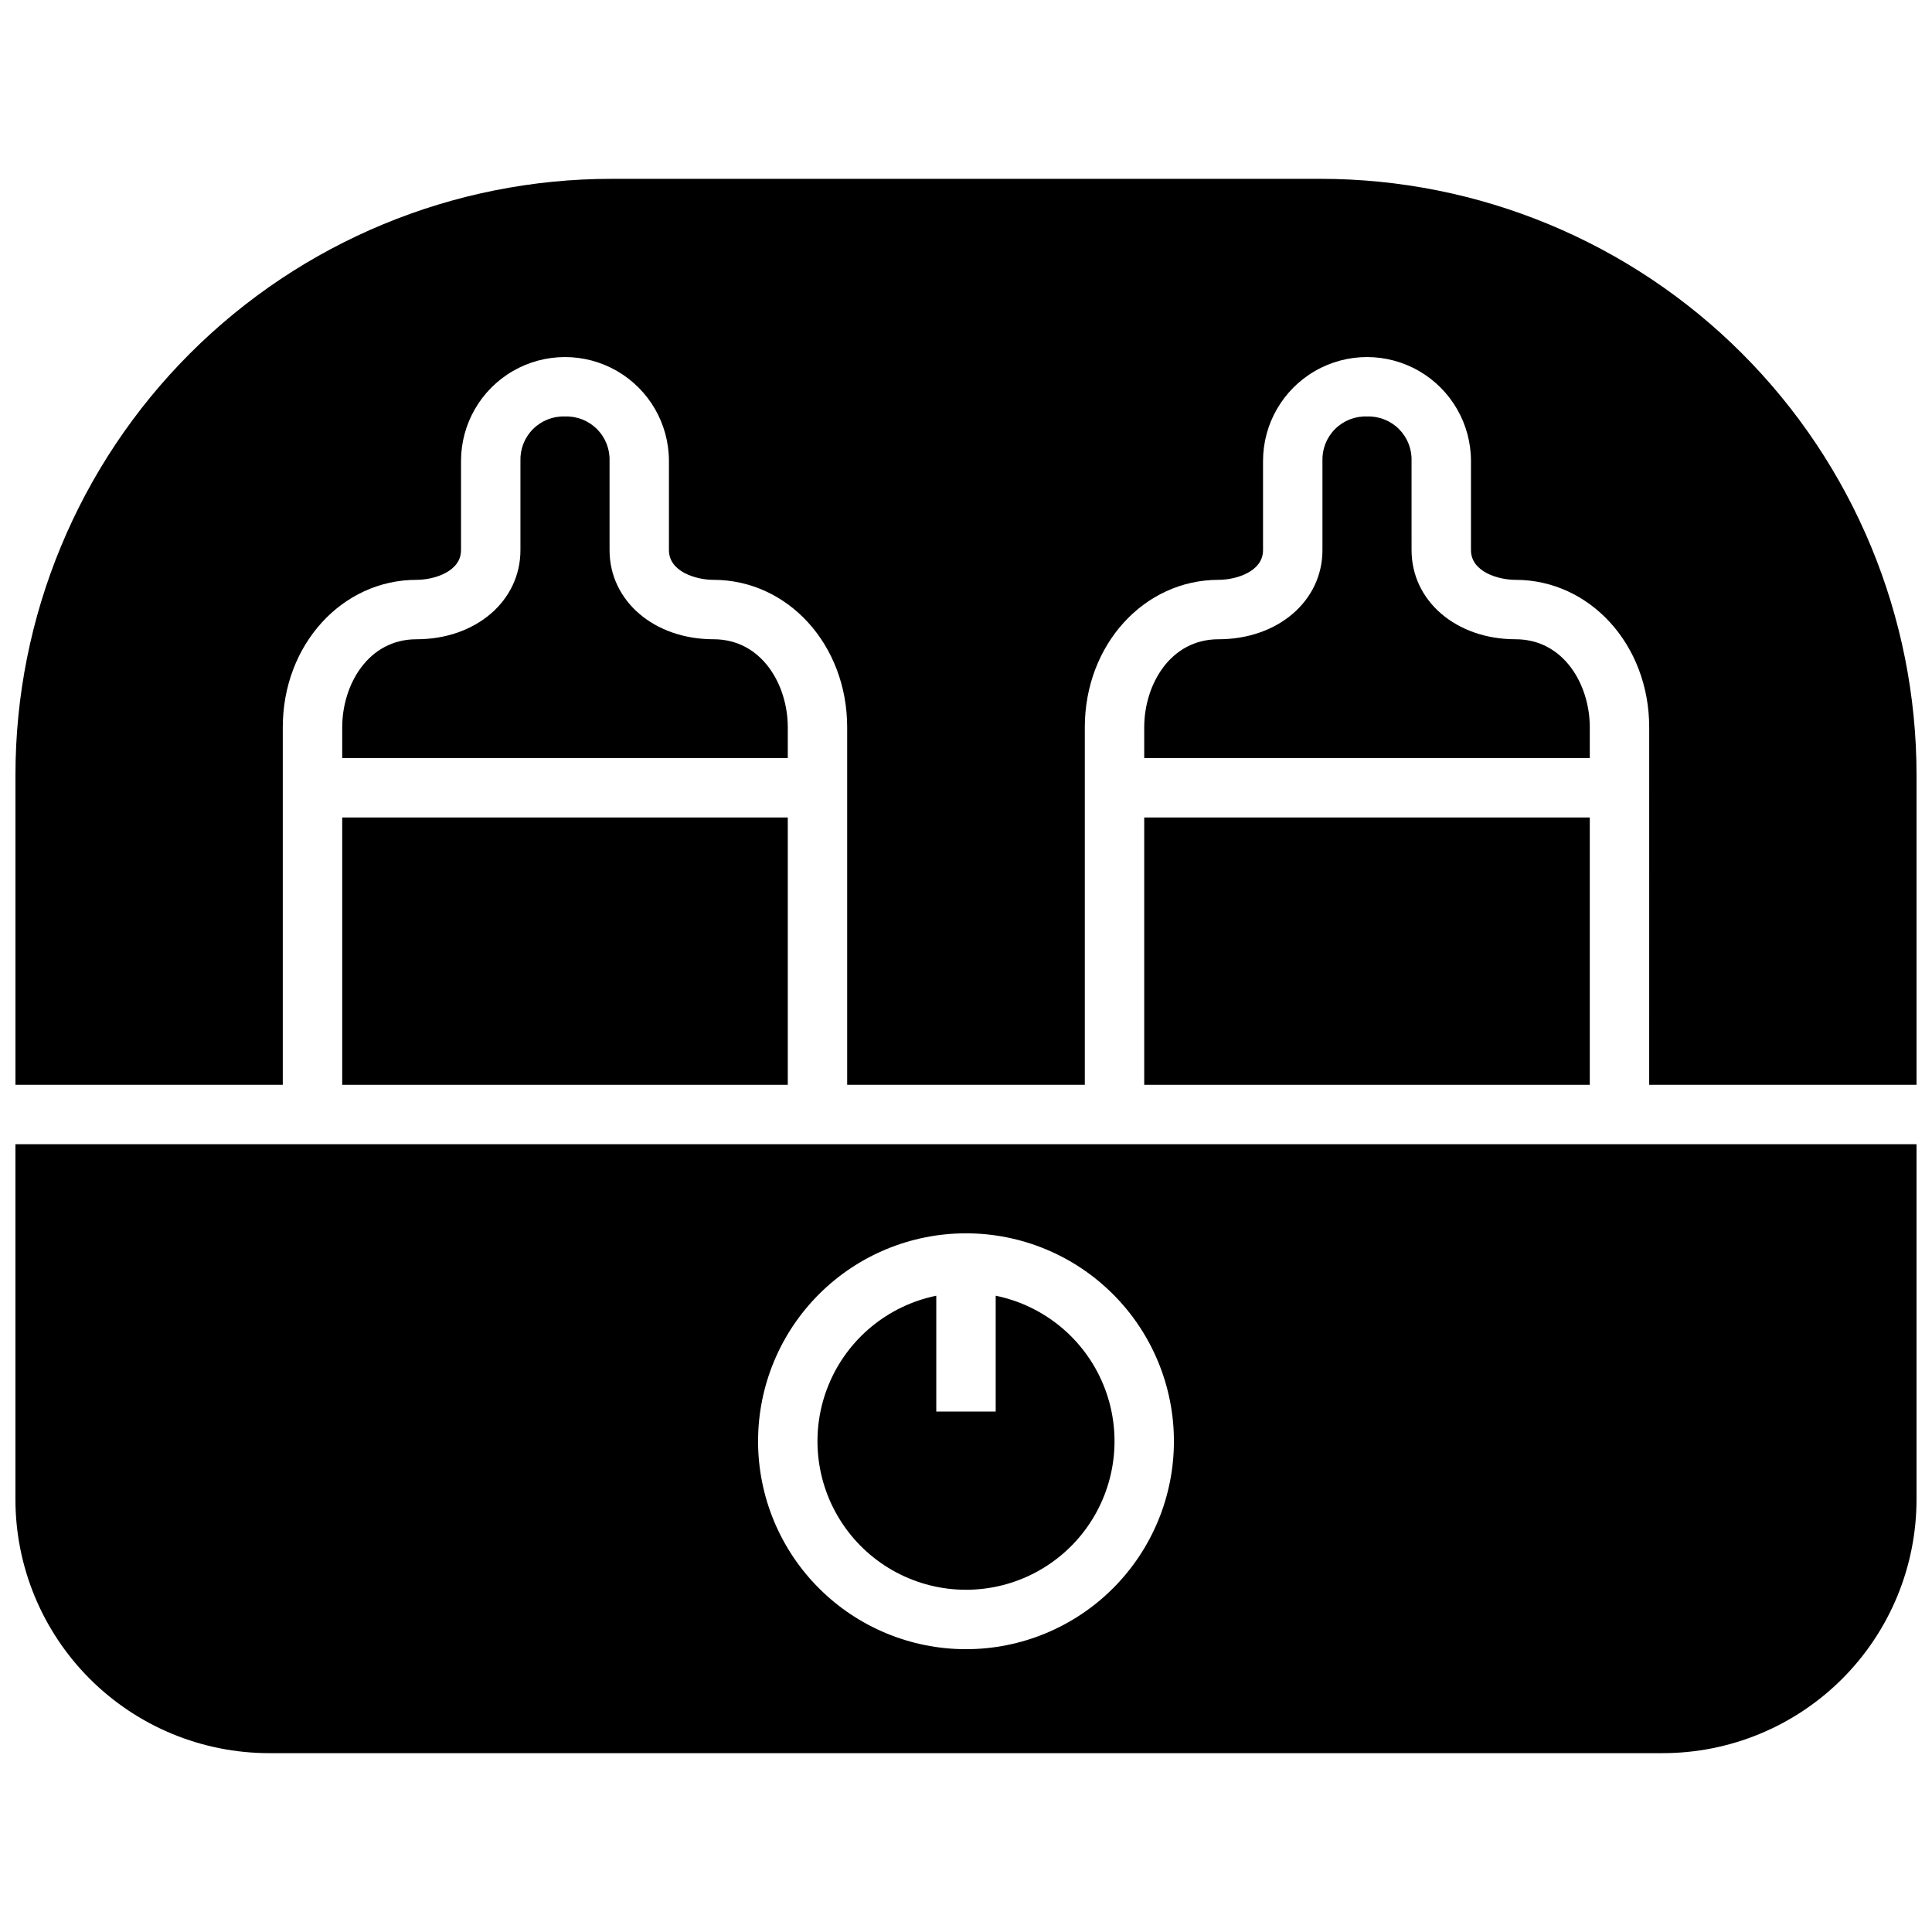 <?xml version="1.0" encoding="UTF-8"?>
<!-- Uploaded to: ICON Repo, www.iconrepo.com, Generator: ICON Repo Mixer Tools -->
<svg width="800px" height="800px" version="1.1" viewBox="144 144 512 512" xmlns="http://www.w3.org/2000/svg">
 <defs>
  <clipPath id="b">
   <path d="m148.09 191h503.81v241h-503.81z"/>
  </clipPath>
  <clipPath id="a">
   <path d="m148.09 447h503.81v162h-503.81z"/>
  </clipPath>
 </defs>
 <path d="m447.23 360.64h118.08v70.848h-118.08z"/>
 <path d="m506.27 254.37c-3.164-0.113-6.231 1.098-8.469 3.336-2.242 2.238-3.449 5.305-3.34 8.473v23.617c0 13.461-11.809 23.617-27.551 23.617-12.793 0-19.68 12.043-19.68 23.34v8.145h118.08v-8.148c0-11.297-6.887-23.34-19.68-23.34-15.742 0-27.551-10.156-27.551-23.617l-0.004-23.613c0.113-3.168-1.098-6.234-3.336-8.473-2.238-2.238-5.309-3.449-8.473-3.336z"/>
 <g clip-path="url(#b)">
  <path d="m218.94 431.49v-94.742c0-21.922 15.746-39.082 35.426-39.082 4.566 0 11.809-2.125 11.809-7.871v-23.617c0-9.844 5.25-18.941 13.773-23.863 8.527-4.922 19.027-4.922 27.555 0 8.523 4.922 13.773 14.02 13.773 23.863v23.617c0 5.746 7.242 7.871 11.809 7.871 19.68 0 35.426 17.16 35.426 39.086v94.738h62.977v-94.742c0-21.922 15.742-39.082 35.422-39.082 4.566 0 11.809-2.125 11.809-7.871v-23.617c0-9.844 5.25-18.941 13.777-23.863 8.523-4.922 19.027-4.922 27.551 0s13.777 14.02 13.777 23.863v23.617c0 5.746 7.242 7.871 11.809 7.871 19.68 0 35.426 17.16 35.426 39.086l-0.004 94.738h70.848v-82.145c0-41.895-16.641-82.07-46.262-111.69s-69.797-46.262-111.69-46.262h-187.9c-41.891 0-82.066 16.641-111.69 46.262-29.621 29.621-46.262 69.797-46.262 111.69v82.145z"/>
 </g>
 <path d="m234.69 360.64h118.08v70.848h-118.08z"/>
 <g clip-path="url(#a)">
  <path d="m148.09 447.23v94.07c-0.012 17.855 7.078 34.98 19.703 47.605s29.75 19.711 47.602 19.699h369.2c17.855 0.012 34.98-7.074 47.605-19.699 12.621-12.625 19.711-29.75 19.699-47.605v-94.07zm251.91 133.82c-14.617 0-28.633-5.805-38.965-16.141-10.336-10.332-16.141-24.348-16.141-38.965 0-14.613 5.805-28.629 16.141-38.961 10.332-10.336 24.348-16.141 38.965-16.141 14.613 0 28.629 5.805 38.965 16.141 10.332 10.332 16.137 24.348 16.137 38.961 0 14.617-5.805 28.633-16.137 38.965-10.336 10.336-24.352 16.141-38.965 16.141z"/>
 </g>
 <path d="m407.87 487.38v30.699h-15.746v-30.699c-12.855 2.625-23.559 11.484-28.539 23.621-4.984 12.141-3.586 25.965 3.723 36.863 7.309 10.898 19.566 17.441 32.691 17.441 13.121 0 25.379-6.543 32.688-17.441 7.309-10.898 8.707-24.723 3.727-36.863-4.984-12.137-15.688-20.996-28.543-23.621z"/>
 <path d="m293.73 254.37c-3.164-0.113-6.234 1.098-8.473 3.336-2.238 2.238-3.445 5.305-3.336 8.473v23.617c0 13.461-11.809 23.617-27.551 23.617-12.793 0-19.68 12.043-19.68 23.34v8.145h118.08v-8.148c0-11.297-6.887-23.34-19.68-23.34-15.742 0-27.551-10.156-27.551-23.617v-23.613c0.109-3.168-1.098-6.234-3.336-8.473s-5.309-3.449-8.473-3.336z"/>
</svg>